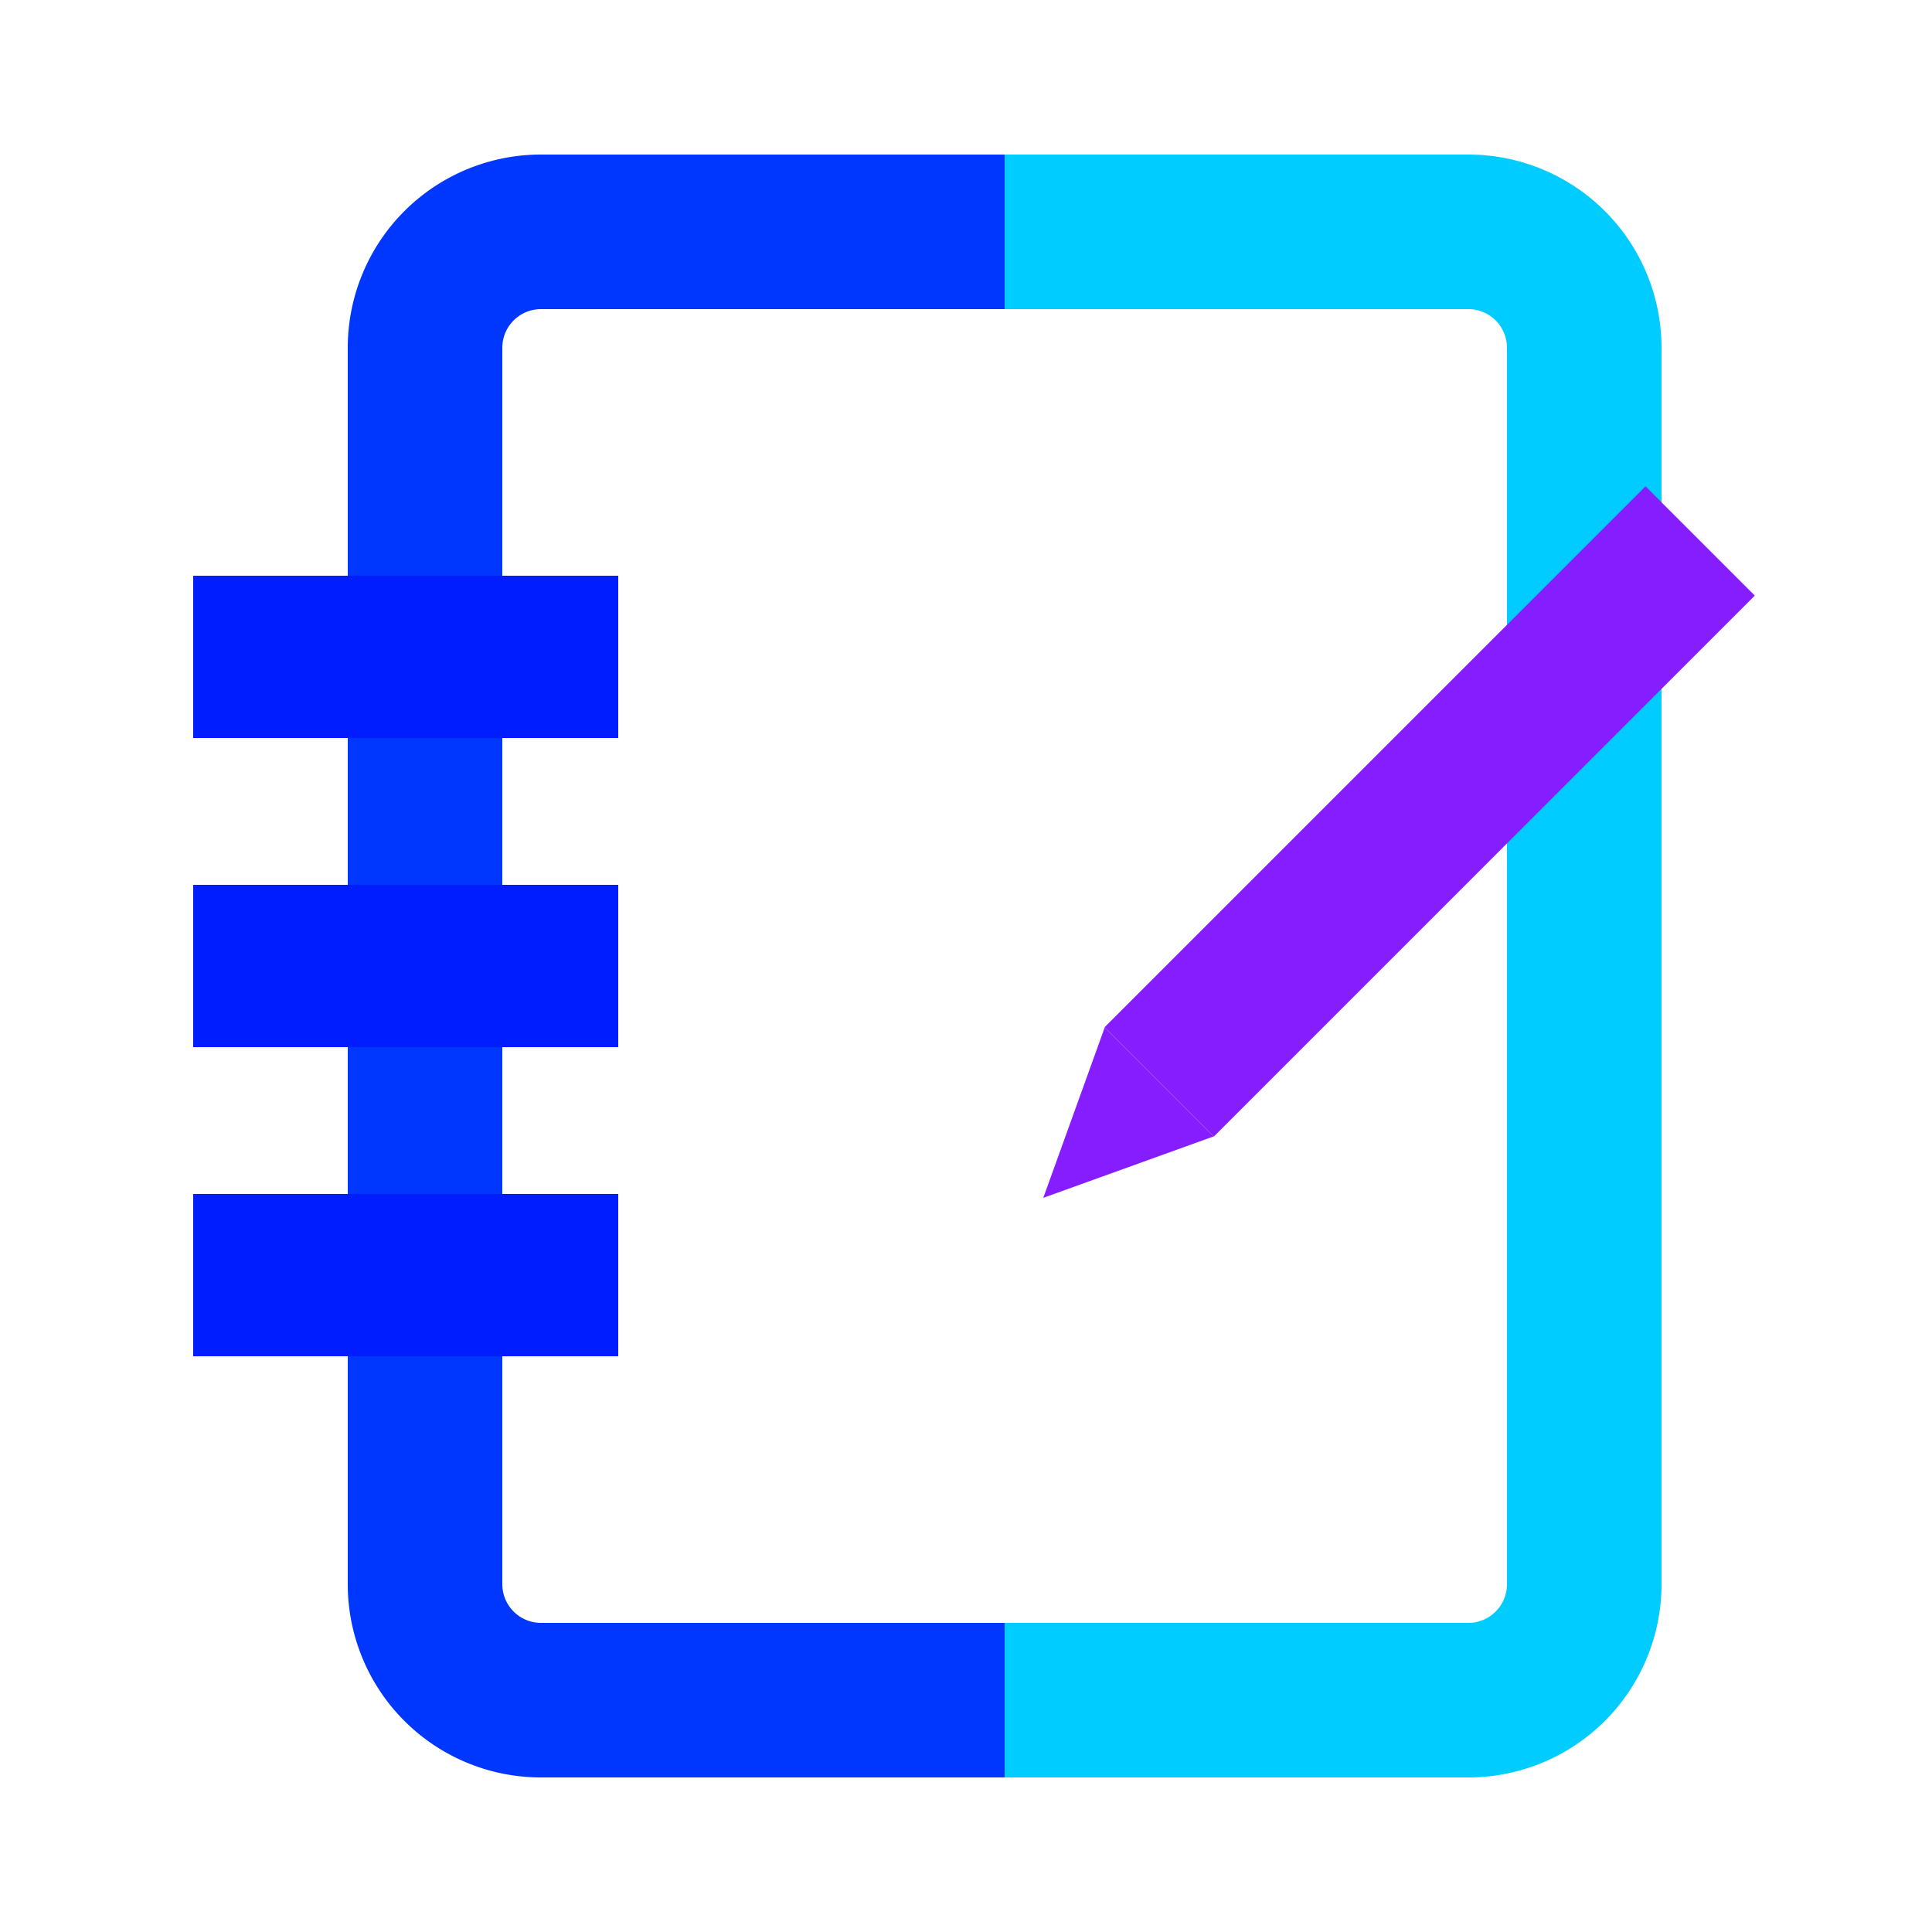 <svg viewBox="0 0 50 50" xmlns="http://www.w3.org/2000/svg"><path d="m26 44h-12a3 3 0 0 1 -3-3v-32a3 3 0 0 1 3-3h12" fill="none" stroke="#0037ff" stroke-miterlimit="10" stroke-width="4"/><path d="m26 44h12a3 3 0 0 0 3-3v-32a3 3 0 0 0 -3-3h-12" fill="none" stroke="#0cf" stroke-miterlimit="10" stroke-width="4"/><path d="m27 31 4.41-1.59-2.82-2.82z" fill="#861dff"/><g fill="none" stroke-miterlimit="10"><path d="m44 14-14 14" stroke="#861dff" stroke-width="4"/><path d="m5 17h11" stroke="#001dff" stroke-width="4.2"/><path d="m5 25h11" stroke="#001dff" stroke-width="4.2"/><path d="m5 33h11" stroke="#001dff" stroke-width="4.2"/></g></svg>